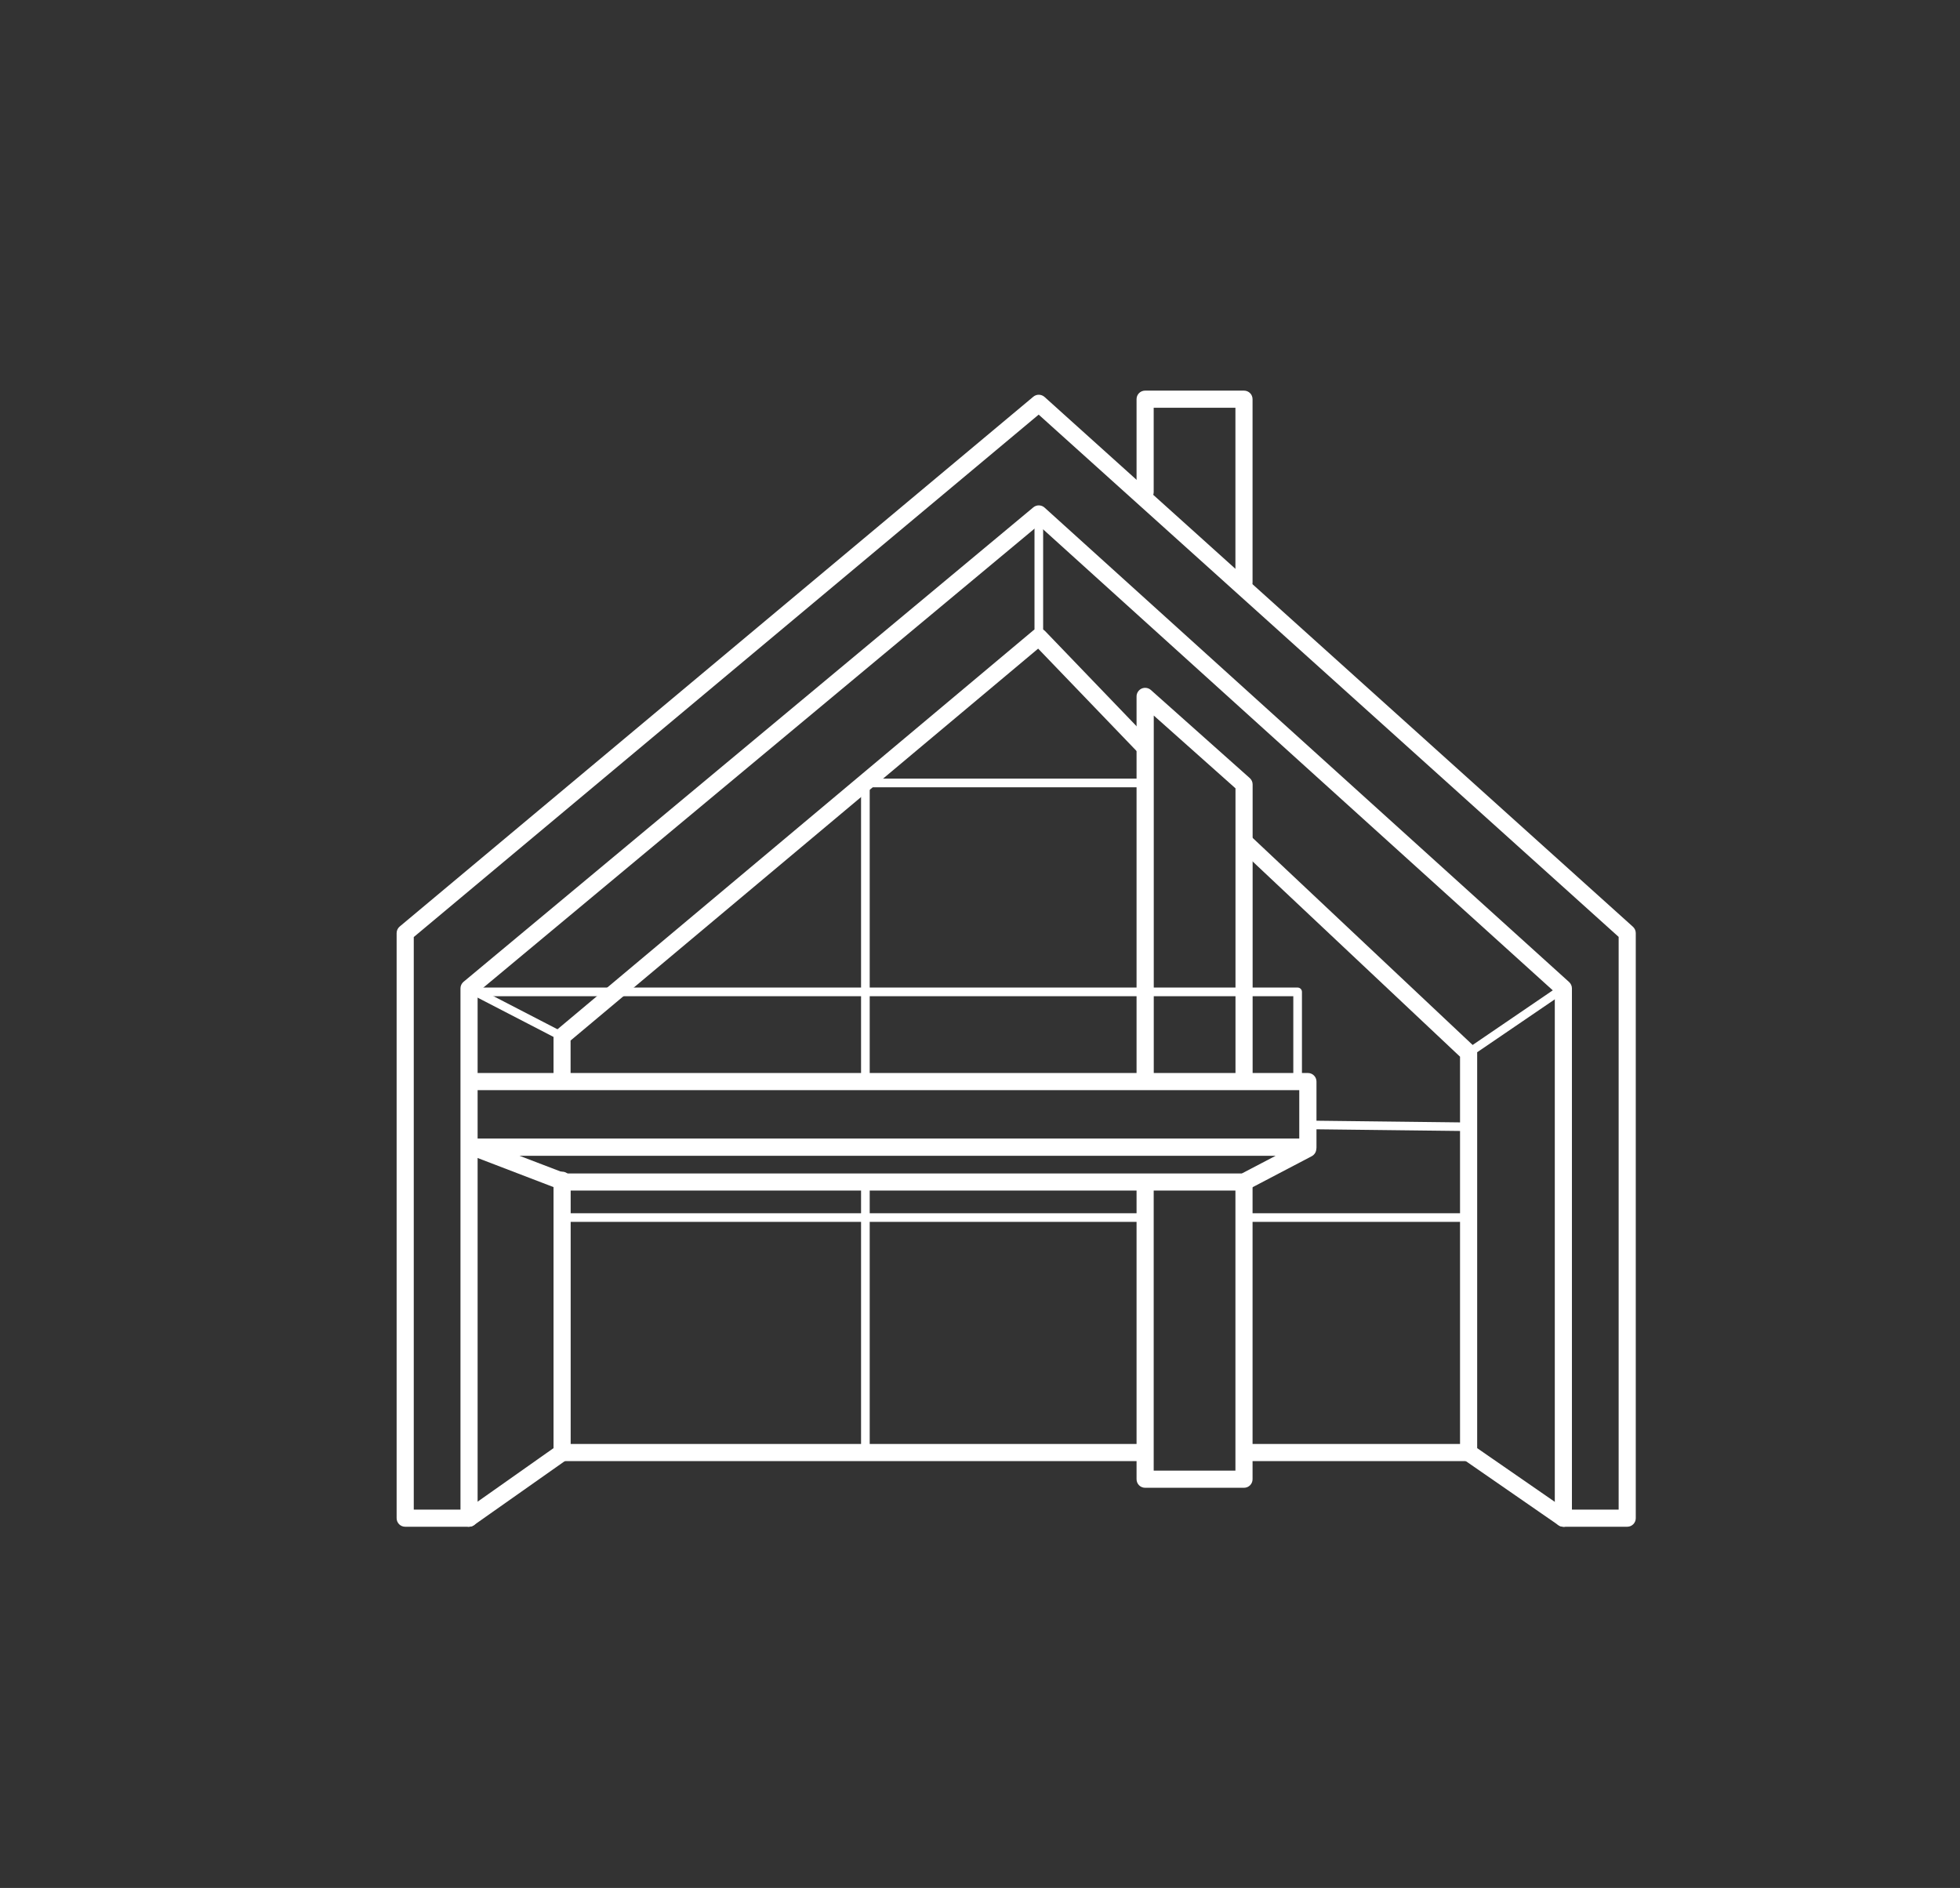 <svg xmlns="http://www.w3.org/2000/svg" id="animals" viewBox="0 0 263.09 253.4"><rect x="0" y="0" width="263.09" height="253.4" fill="#333333" stroke="none"/><defs><style>.cls-1{fill:#fff;}</style></defs><path class="cls-1" d="m218.42,204.92h-8.57c-.64,0-1.15-.51-1.15-1.15v-70.6l-69.29-62.67-75.3,62.7v70.57c0,.64-.51,1.15-1.15,1.15h-8.57c-.64,0-1.15-.51-1.15-1.15v-78.53c0-.34.15-.66.41-.88l85.05-71.11c.44-.37,1.08-.35,1.51.03l78.98,71.11c.24.22.38.53.38.85v78.53c0,.64-.51,1.15-1.15,1.15Zm-7.42-2.3h6.27v-76.87l-77.85-70.1L55.54,125.77v76.85h6.27v-69.96c0-.34.15-.66.41-.88l76.48-63.68c.44-.37,1.09-.35,1.51.03l70.41,63.68c.24.22.38.53.38.85v69.96Z"></path><path class="cls-1" d="m62.96,204.92c-.36,0-.72-.17-.94-.49-.36-.52-.24-1.24.28-1.6l12-8.46v-35.96c0-.64.51-1.15,1.15-1.15s1.15.51,1.15,1.15v36.55c0,.37-.18.73-.49.94l-12.49,8.8c-.2.14-.43.21-.66.21Z"></path><path class="cls-1" d="m75.45,146.25c-.64,0-1.15-.51-1.15-1.15v-5.97c0-.34.15-.66.41-.88l63.99-53.64c.47-.39,1.15-.35,1.57.08l14.18,14.75c.44.46.43,1.19-.03,1.63-.45.44-1.19.43-1.63-.03l-13.44-13.98-62.76,52.6v5.44c0,.64-.51,1.15-1.15,1.15Z"></path><path class="cls-1" d="m209.85,204.92c-.23,0-.45-.07-.65-.2l-12.72-8.8c-.31-.22-.5-.57-.5-.95v-53.14l-29.77-28.02c-.46-.44-.49-1.16-.05-1.63.44-.46,1.16-.49,1.63-.05l30.13,28.36c.23.22.36.52.36.84v53.04l12.23,8.46c.52.36.65,1.08.29,1.6-.22.32-.58.5-.95.5Z"></path><path class="cls-1" d="m166.98,159.8h-91.26c-.14,0-.28-.02-.41-.08l-12.21-4.68c-.52-.2-.82-.74-.72-1.28.1-.55.58-.94,1.13-.94h110.89v-6.5H63.24c-.64,0-1.15-.51-1.15-1.15s.51-1.15,1.15-1.15h112.32c.64,0,1.15.51,1.15,1.15v8.8c0,.08,0,.16-.02.23-.01.4-.24.79-.62.99l-8.55,4.48c-.17.09-.35.13-.53.13Zm-91.04-2.3h90.76l4.53-2.37h-101.5l6.2,2.37Z"></path><path class="cls-1" d="m166.98,199.69h-13.27c-.64,0-1.15-.51-1.15-1.15v-39.61c0-.64.51-1.15,1.15-1.15s1.15.51,1.15,1.15v38.46h10.97v-38.74c0-.64.51-1.15,1.15-1.15s1.15.51,1.15,1.15v39.89c0,.64-.51,1.15-1.15,1.15Z"></path><path class="cls-1" d="m174.18,145.76c-.32,0-.58-.26-.58-.58v-11.47H63.12c-.32,0-.58-.26-.58-.58s.26-.58.58-.58h111.06c.32,0,.58.26.58.58v12.05c0,.32-.26.58-.58.58Z"></path><path class="cls-1" d="m153.71,146.1c-.64,0-1.15-.51-1.15-1.15v-51.48c0-.45.27-.86.68-1.05.42-.18.9-.11,1.24.19l13.27,11.82c.25.22.39.53.39.86v39.36c0,.64-.51,1.15-1.15,1.15s-1.15-.51-1.15-1.15v-38.84l-10.97-9.77v48.92c0,.64-.51,1.15-1.15,1.15Z"></path><path class="cls-1" d="m166.98,79.34c-.64,0-1.15-.51-1.15-1.15v-23.46h-10.97v11.32c0,.64-.51,1.15-1.15,1.15s-1.15-.51-1.15-1.15v-12.47c0-.64.51-1.15,1.15-1.15h13.27c.64,0,1.15.51,1.15,1.15v24.61c0,.64-.51,1.15-1.15,1.15Z"></path><path class="cls-1" d="m139.44,86.06c-.32,0-.58-.26-.58-.58v-16.51c0-.32.26-.58.58-.58s.58.26.58.58v16.51c0,.32-.26.58-.58.58Z"></path><path class="cls-1" d="m153.54,196.11h-78.09c-.64,0-1.15-.51-1.15-1.15s.51-1.15,1.15-1.15h78.09c.64,0,1.15.51,1.15,1.15s-.51,1.15-1.15,1.15Z"></path><path class="cls-1" d="m197.13,196.11h-30.04c-.64,0-1.15-.51-1.15-1.15s.51-1.15,1.15-1.15h30.04c.64,0,1.15.51,1.15,1.15s-.51,1.15-1.15,1.15Z"></path><path class="cls-1" d="m116.16,145.53c-.32,0-.58-.26-.58-.58v-39.86c0-.32.26-.58.58-.58h37.3c.32,0,.58.26.58.58s-.26.58-.58.58h-36.72v39.29c0,.32-.26.58-.58.58Z"></path><path class="cls-1" d="m116.16,195.75c-.32,0-.58-.26-.58-.58v-36.34c0-.32.26-.58.58-.58s.58.26.58.58v36.34c0,.32-.26.58-.58.58Z"></path><path class="cls-1" d="m196.97,151.81h0l-21.37-.25c-.32,0-.57-.27-.57-.58,0-.31.26-.57.58-.57h0l21.37.25c.32,0,.57.27.57.58,0,.31-.26.57-.58.57Z"></path><path class="cls-1" d="m153.25,164h-77.79c-.32,0-.58-.26-.58-.58s.26-.58.58-.58h77.79c.32,0,.58.26.58.58s-.26.58-.58.58Z"></path><path class="cls-1" d="m196.54,164h-29.4c-.32,0-.58-.26-.58-.58s.26-.58.58-.58h29.4c.32,0,.58.26.58.58s-.26.58-.58.58Z"></path><path class="cls-1" d="m75.45,139.7c-.09,0-.18-.02-.27-.07l-12.49-6.46c-.28-.15-.39-.49-.24-.78s.5-.39.78-.24l12.49,6.46c.28.15.39.49.24.78-.1.2-.3.31-.51.31Z"></path><path class="cls-1" d="m197.13,141.9c-.18,0-.36-.09-.48-.25-.18-.26-.11-.62.15-.8l12.72-8.67c.26-.18.62-.11.8.15.18.26.11.62-.15.8l-12.72,8.67c-.1.07-.21.1-.32.1Z"></path></svg>